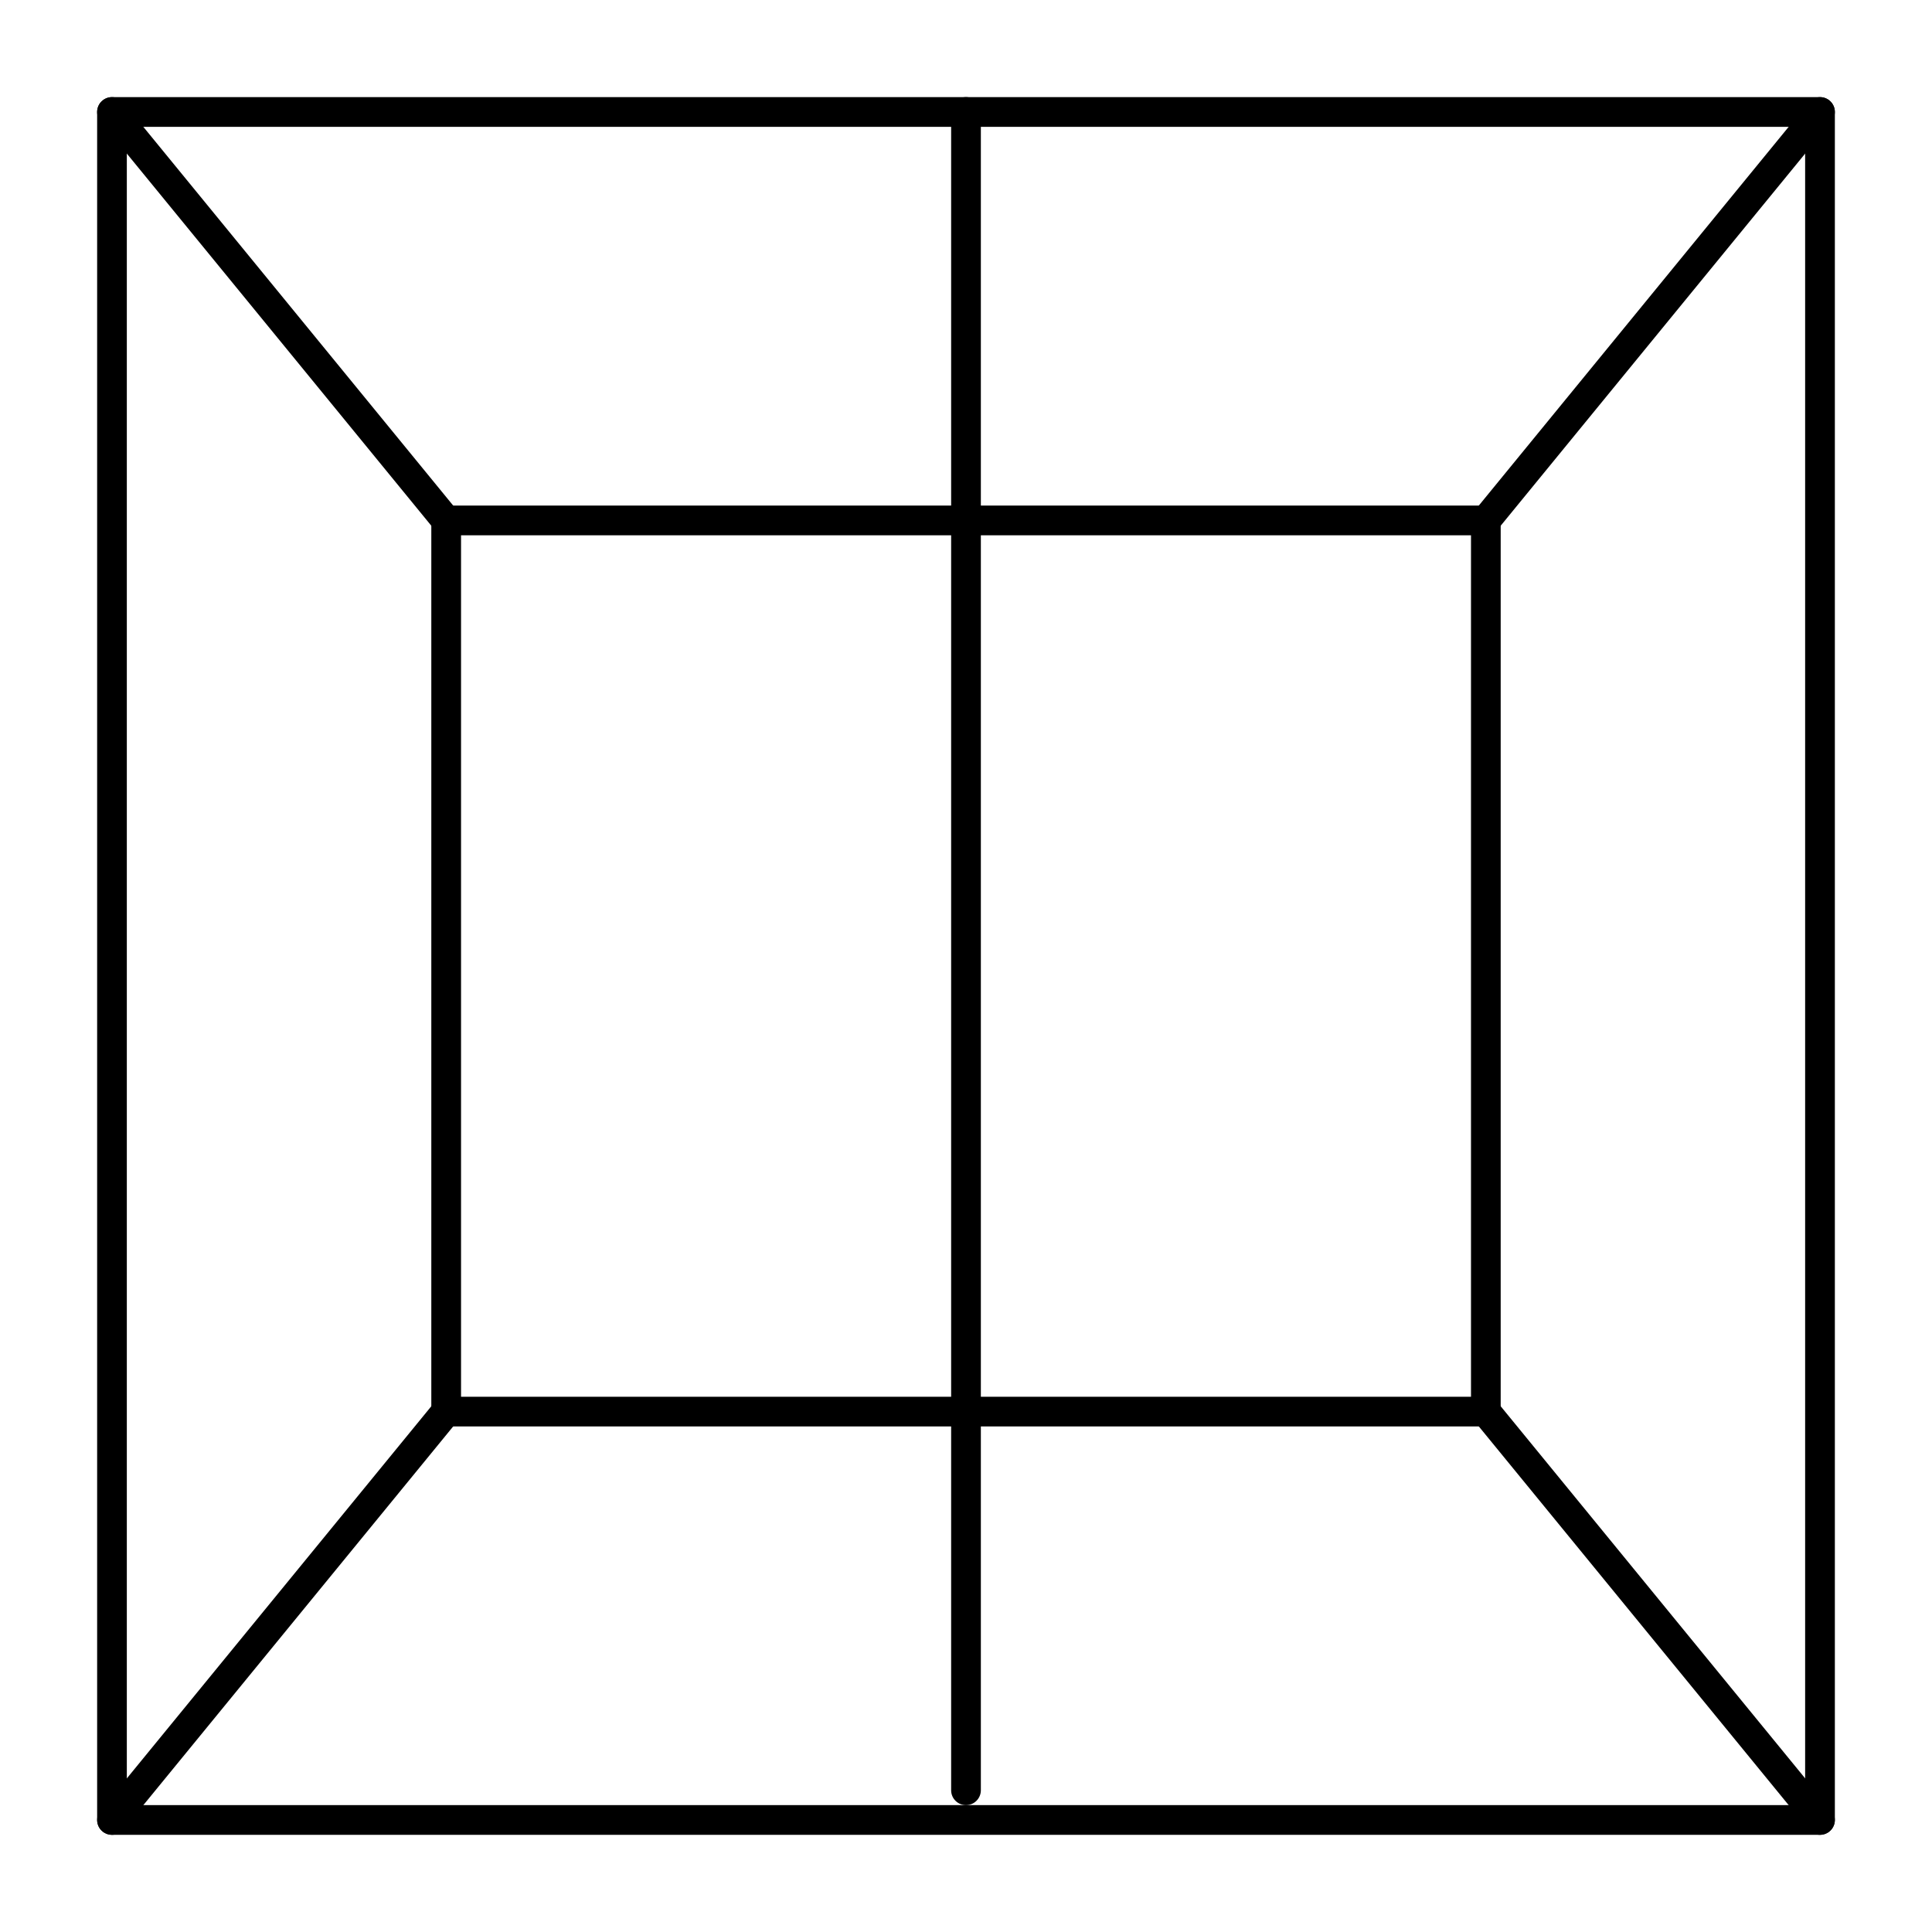 <?xml version="1.0" encoding="UTF-8"?>
<!-- Uploaded to: SVG Repo, www.svgrepo.com, Generator: SVG Repo Mixer Tools -->
<svg fill="#000000" width="800px" height="800px" version="1.1" viewBox="144 144 512 512" xmlns="http://www.w3.org/2000/svg">
 <g>
  <path d="m626.32 630.25h-452.64c-2.172 0-3.938-1.762-3.938-3.938v-452.64c0-2.172 1.762-3.938 3.938-3.938h452.64c2.172 0 3.938 1.762 3.938 3.938v452.64c-0.004 2.172-1.766 3.934-3.938 3.934zm-448.71-7.871h444.77v-444.77h-444.77z"/>
  <path d="m537.76 522.02h-275.52c-2.172 0-3.938-1.762-3.938-3.938v-236.16c0-2.172 1.762-3.938 3.938-3.938h275.52c2.172 0 3.938 1.762 3.938 3.938v236.16c0 2.176-1.762 3.938-3.938 3.938zm-271.58-7.871h267.65v-228.29h-267.65z"/>
  <path d="m262.24 285.86c-1.141 0-2.269-0.492-3.047-1.445l-88.559-108.24c-1.375-1.684-1.129-4.16 0.555-5.539s4.164-1.129 5.539 0.555l88.559 108.24c1.375 1.684 1.129 4.16-0.555 5.539-0.73 0.598-1.613 0.891-2.492 0.891z"/>
  <path d="m537.76 285.86c-0.879 0-1.758-0.293-2.492-0.891-1.684-1.375-1.93-3.856-0.555-5.539l88.559-108.24c1.375-1.684 3.856-1.93 5.539-0.555s1.93 3.856 0.555 5.539l-88.559 108.24c-0.777 0.953-1.91 1.445-3.047 1.445z"/>
  <path d="m626.32 630.25c-1.141 0-2.269-0.492-3.047-1.445l-88.559-108.24c-1.375-1.684-1.129-4.164 0.555-5.539 1.68-1.375 4.16-1.129 5.539 0.555l88.559 108.24c1.375 1.684 1.129 4.164-0.555 5.539-0.73 0.602-1.613 0.891-2.492 0.891z"/>
  <path d="m173.68 630.25c-0.875 0-1.758-0.293-2.488-0.891-1.684-1.375-1.93-3.856-0.555-5.539l88.559-108.24c1.375-1.684 3.856-1.93 5.539-0.555 1.684 1.375 1.93 3.856 0.555 5.539l-88.559 108.24c-0.781 0.953-1.91 1.445-3.051 1.445z"/>
  <path d="m400 622.38c-2.172 0-3.938-1.762-3.938-3.938v-444.77c0-2.172 1.762-3.938 3.938-3.938 2.172 0 3.938 1.762 3.938 3.938v444.77c-0.004 2.172-1.766 3.934-3.938 3.934z"/>
 </g>
</svg>